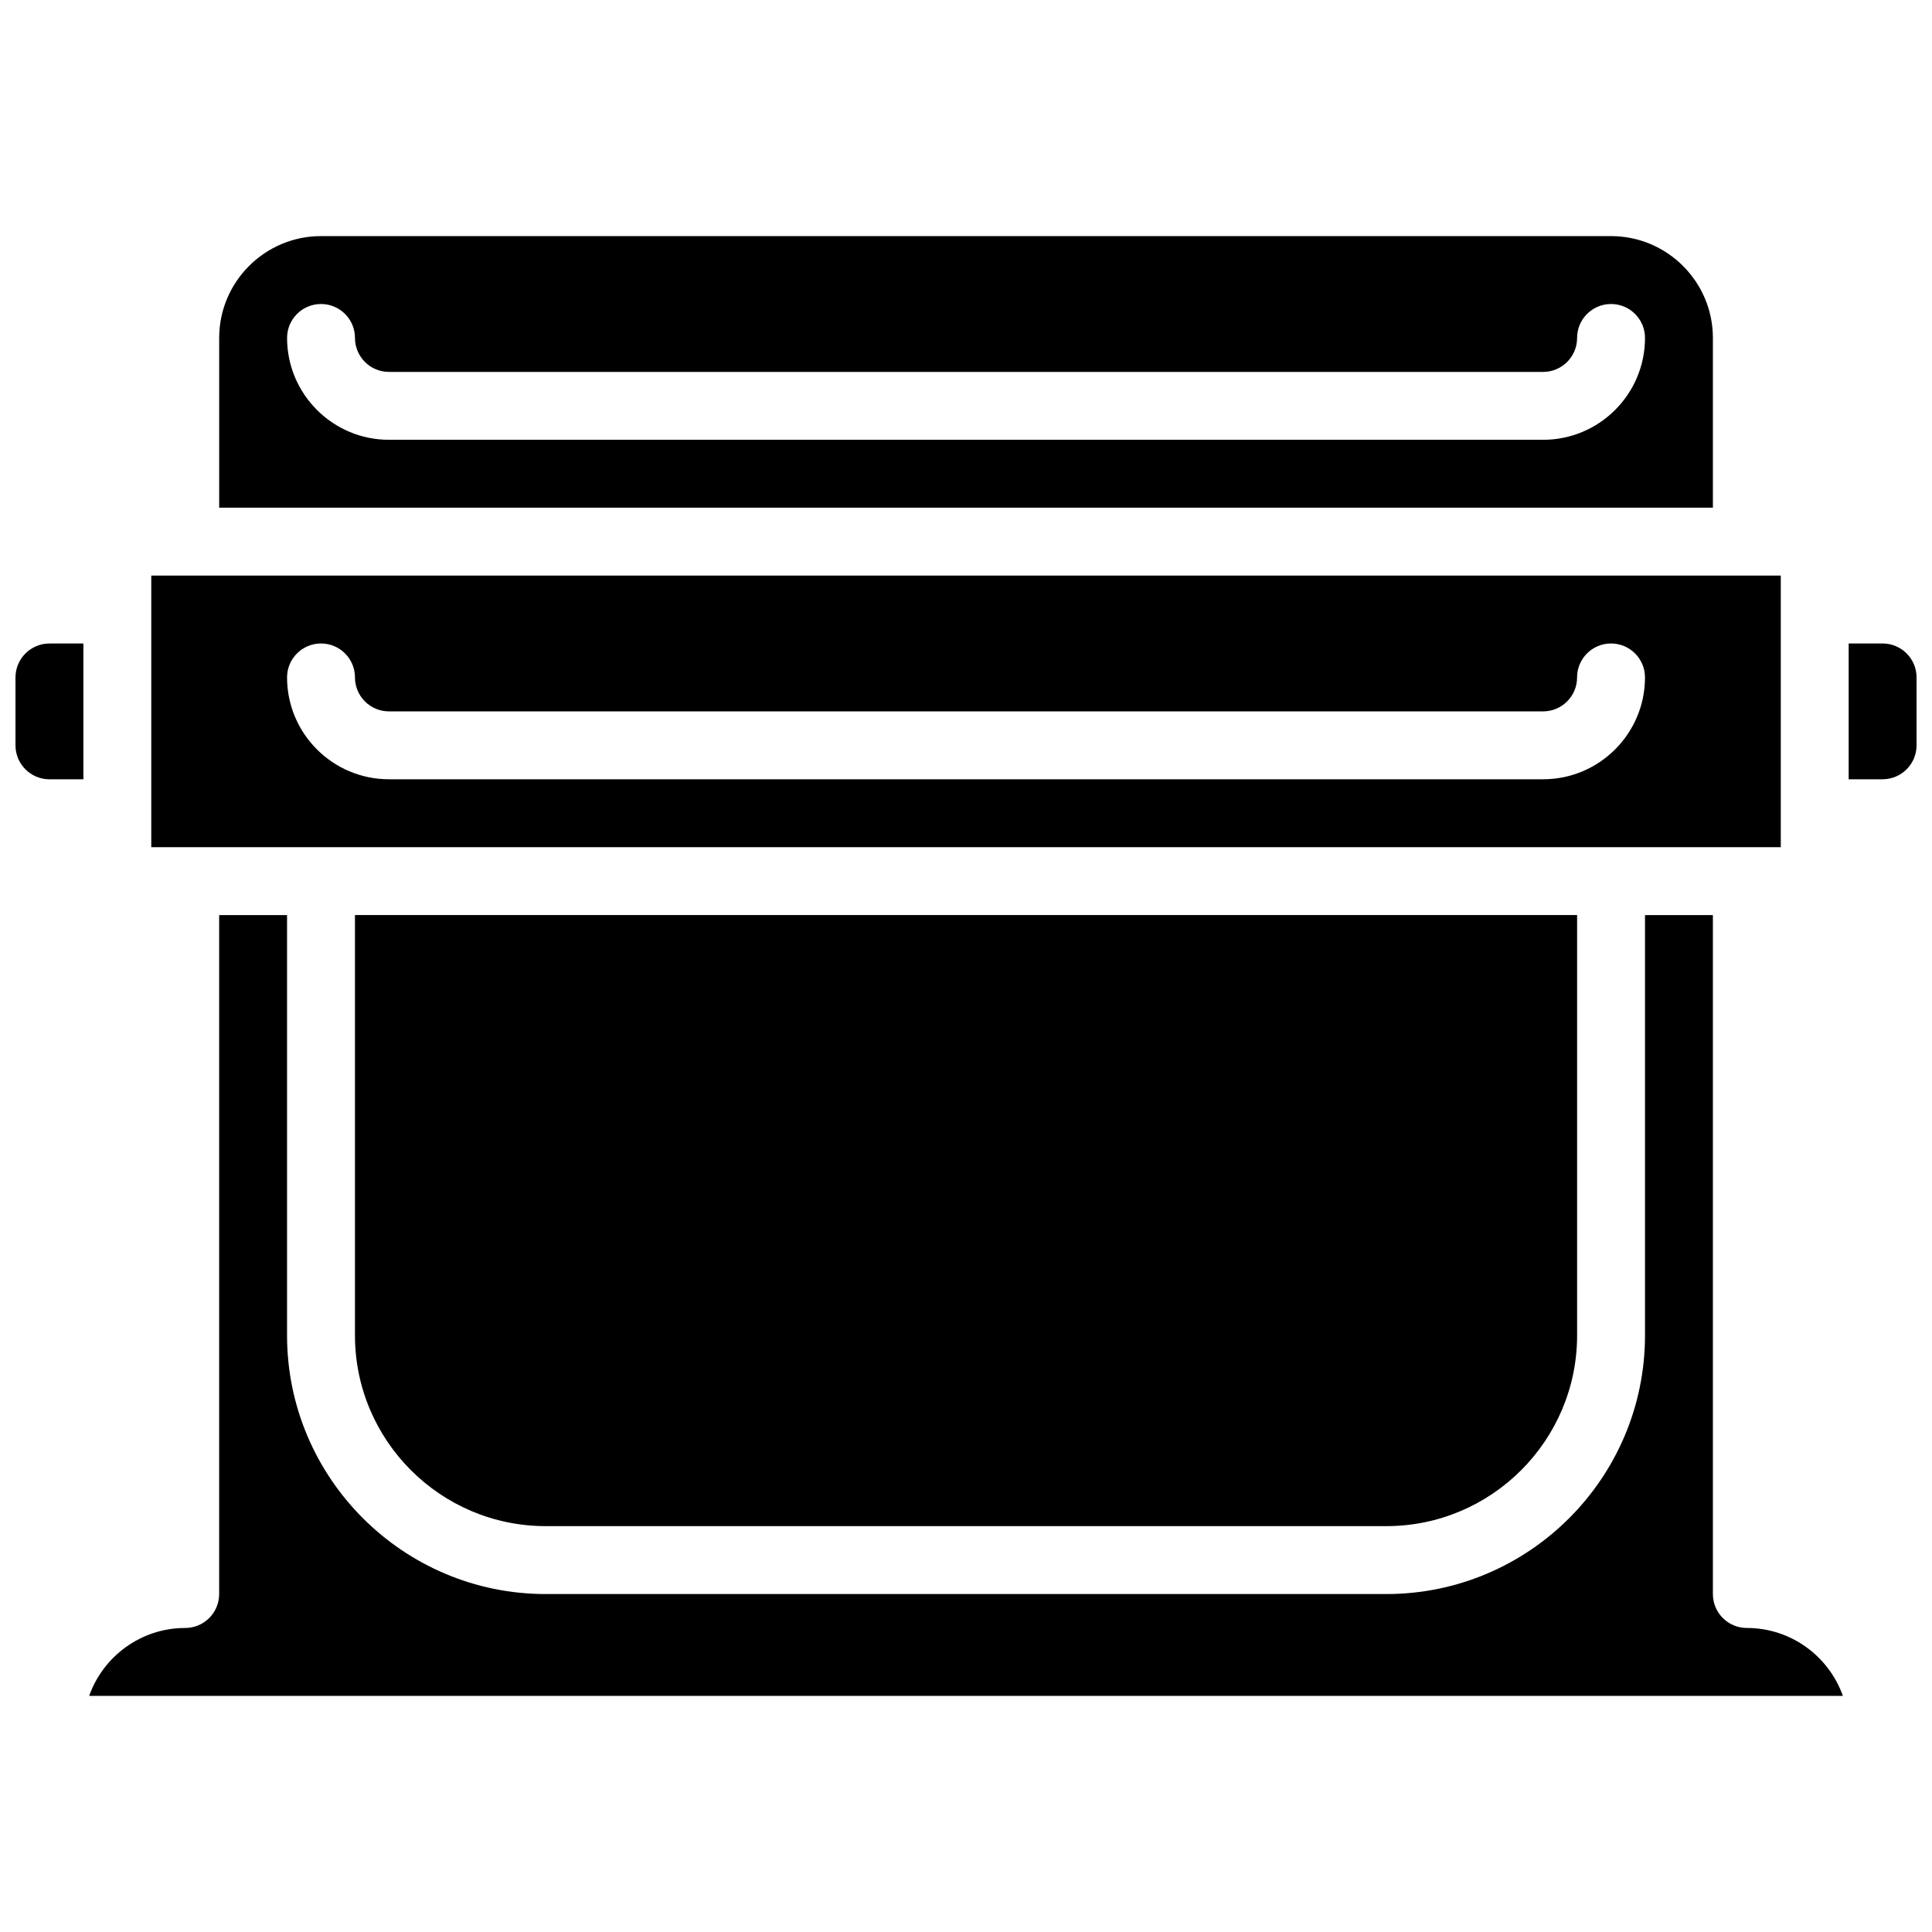 <?xml version="1.0" encoding="UTF-8"?>
<!-- Uploaded to: ICON Repo, www.iconrepo.com, Generator: ICON Repo Mixer Tools -->
<svg width="800px" height="800px" version="1.1" viewBox="144 144 512 512" xmlns="http://www.w3.org/2000/svg">
 <defs>
  <clipPath id="b">
   <path d="m148.09 314h18.906v37h-18.906z"/>
  </clipPath>
  <clipPath id="a">
   <path d="m633 314h18.902v37h-18.902z"/>
  </clipPath>
 </defs>
 <path d="m552.95 260.55h-305.88c-14.883 0-26.992-12.109-26.992-26.988 0-4.977 4.031-8.996 8.996-8.996 4.969 0 9 4.019 9 8.996 0 4.965 4.039 8.996 8.996 8.996h305.88c4.957 0 8.996-4.031 8.996-8.996 0-4.977 4.031-8.996 8.996-8.996 4.969 0 9 4.019 9 8.996 0 14.879-12.113 26.988-26.992 26.988zm44.984-26.988c0-14.883-12.109-26.992-26.992-26.992h-341.87c-14.879 0-26.988 12.109-26.988 26.992v44.98h395.85z" fill-rule="evenodd"/>
 <path d="m229.07 314.53c4.969 0 9 4.019 9 8.996 0 4.965 4.039 8.996 8.996 8.996h305.88c4.957 0 8.996-4.031 8.996-8.996 0-4.977 4.031-8.996 8.996-8.996 4.969 0 9 4.019 9 8.996 0 14.879-12.113 26.988-26.992 26.988h-305.88c-14.883 0-26.992-12.109-26.992-26.988 0-4.977 4.031-8.996 8.996-8.996zm-35.984 53.98h422.84v-71.973h-431.84v71.973z" fill-rule="evenodd"/>
 <g clip-path="url(#b)">
  <path d="m157.1 350.52h9v-35.984h-9c-4.957 0-8.996 4.031-8.996 8.996v17.992c0 4.969 4.039 8.996 8.996 8.996" fill-rule="evenodd"/>
 </g>
 <g clip-path="url(#a)">
  <path d="m642.91 314.53h-8.996v35.984h8.996c4.957 0 9-4.027 9-8.996v-17.992c0-4.965-4.043-8.996-9-8.996" fill-rule="evenodd"/>
 </g>
 <path d="m606.93 575.43c-4.965 0-8.996-4.023-8.996-8.996v-179.93h-17.992v111.38c0 37.801-30.754 68.555-68.555 68.555h-222.76c-37.805 0-68.555-30.754-68.555-68.555v-111.38h-17.992v179.93c0 4.973-4.031 8.996-8.996 8.996-11.73 0-21.734 7.519-25.453 17.992h464.75c-3.715-10.473-13.719-17.992-25.449-17.992" fill-rule="evenodd"/>
 <path d="m288.63 548.44h222.76c27.879 0 50.559-22.68 50.559-50.559v-111.38h-323.88v111.38c0 27.879 22.68 50.559 50.559 50.559" fill-rule="evenodd"/>
</svg>
